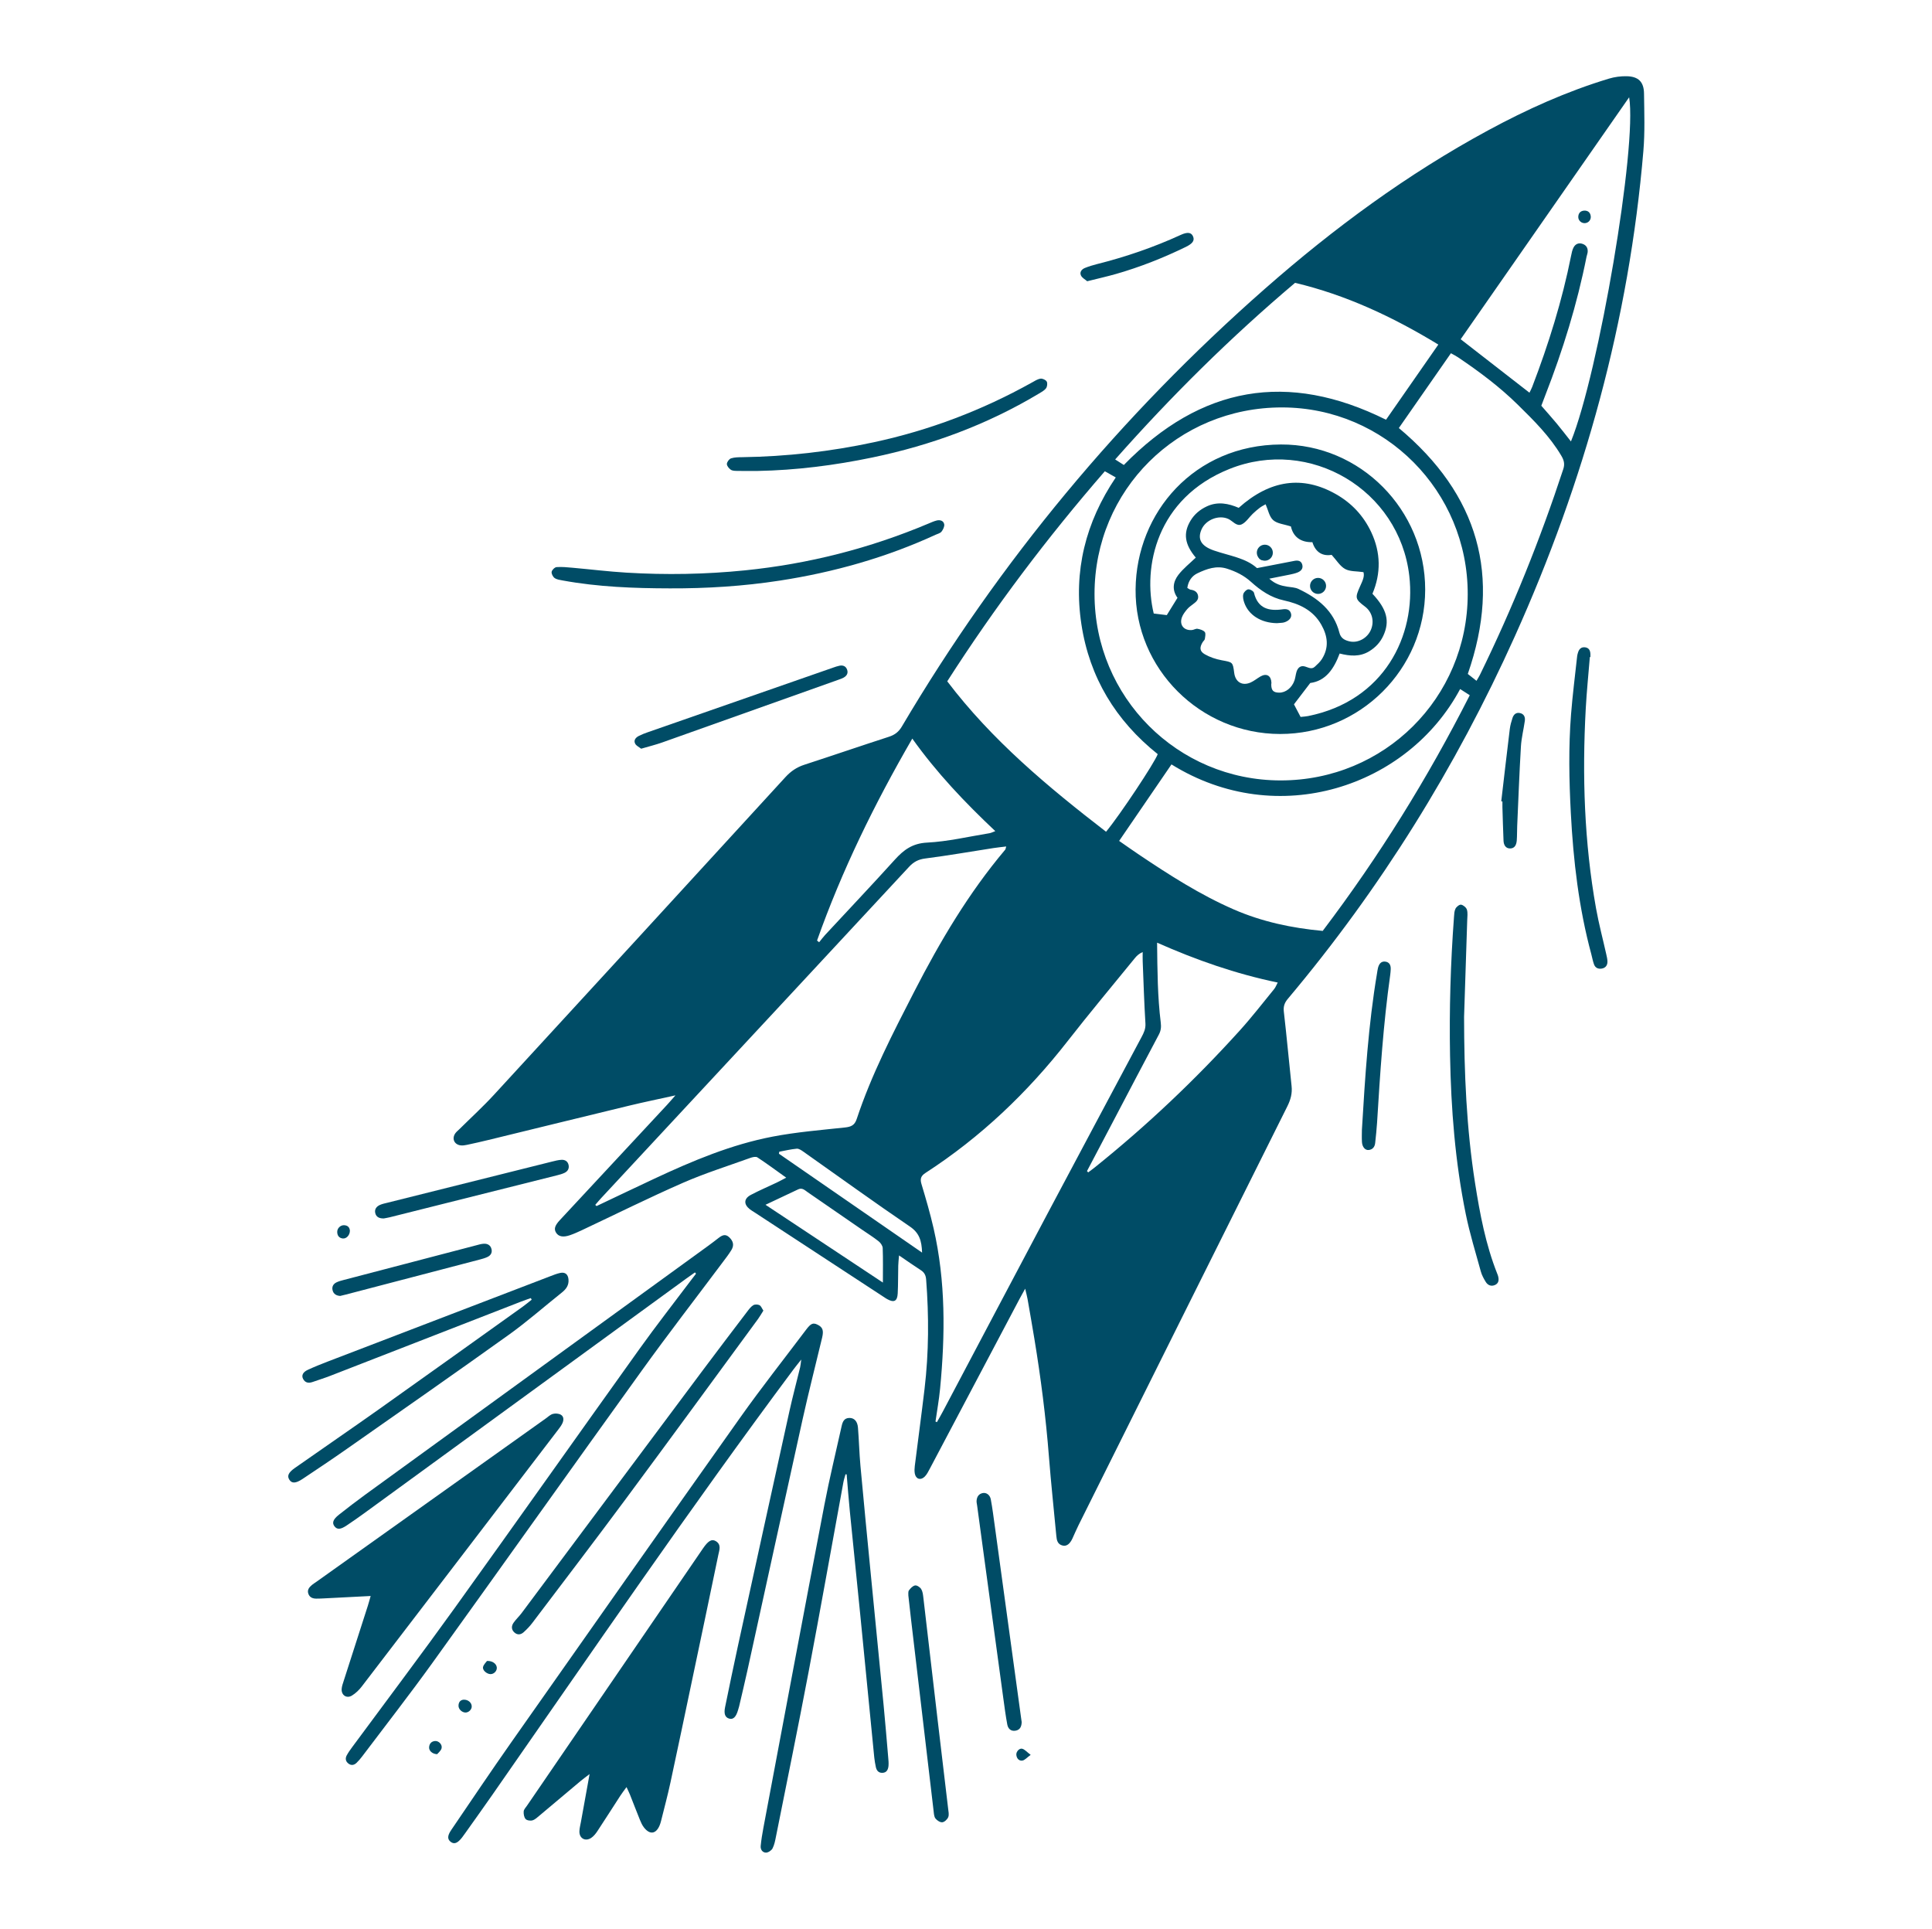 <svg width="591" height="590" viewBox="0 0 591 590" fill="none" xmlns="http://www.w3.org/2000/svg">
<path d="M386.913 171.516C388.267 171.516 389.364 170.418 389.364 169.064C389.364 167.71 388.267 166.612 386.913 166.612C385.559 166.612 384.461 167.71 384.461 169.064C384.461 170.418 385.559 171.516 386.913 171.516Z" fill="#004C66"/>
<path d="M313.6 394.188C312.775 395.69 312.297 396.528 311.846 397.382C302.706 414.68 293.572 431.981 284.422 449.274C283.969 450.129 283.519 451.053 282.841 451.709C281.592 452.918 280.144 452.421 279.838 450.736C279.702 449.983 279.743 449.173 279.838 448.406C280.821 440.547 281.888 432.699 282.821 424.834C284.14 413.719 284.168 402.579 283.31 391.425C283.21 390.131 282.789 389.241 281.695 388.537C279.573 387.172 277.511 385.716 275.017 384.019C274.913 385.31 274.796 386.217 274.775 387.126C274.709 389.963 274.756 392.805 274.612 395.638C274.489 398.052 273.475 398.542 271.373 397.374C270.946 397.137 270.544 396.855 270.136 396.587C257.036 388.013 243.937 379.437 230.838 370.863C230.347 370.541 229.829 370.253 229.37 369.891C227.458 368.379 227.512 366.649 229.678 365.502C232.267 364.131 234.976 362.984 237.624 361.722C238.477 361.316 239.304 360.854 240.501 360.231C237.391 358.013 234.595 355.935 231.688 354.026C231.195 353.703 230.168 353.953 229.482 354.2C222.59 356.685 215.572 358.893 208.873 361.827C198.489 366.376 188.328 371.436 178.066 376.265C176.83 376.846 175.579 377.414 174.288 377.851C172.203 378.558 170.818 378.238 170.086 377.031C169.405 375.909 169.717 374.875 171.279 373.195C182.211 361.44 193.147 349.689 204.078 337.933C204.786 337.171 205.456 336.375 206.62 335.055C201.432 336.204 196.948 337.121 192.504 338.195C178.155 341.661 163.82 345.19 149.477 348.684C147.292 349.216 145.099 349.712 142.9 350.181C142.24 350.322 141.531 350.442 140.875 350.35C138.918 350.078 138.151 348.25 139.294 346.647C139.63 346.177 140.11 345.81 140.527 345.399C144.069 341.891 147.759 338.519 151.13 334.854C180.885 302.509 210.592 270.12 240.271 237.705C241.916 235.908 243.733 234.679 246.041 233.928C254.686 231.118 263.282 228.161 271.93 225.363C273.718 224.784 274.906 223.877 275.88 222.231C305.758 171.682 342.846 127.089 386.936 88.33C408.016 69.799 430.526 53.233 455.269 39.843C467.077 33.453 479.278 27.952 492.153 24.058C493.899 23.53 495.806 23.276 497.629 23.318C501.19 23.4 502.861 25.041 502.907 28.61C502.984 34.471 503.2 40.365 502.709 46.191C498.338 97.978 484.678 147.34 463.387 194.646C445.333 234.76 422.323 271.803 393.98 305.49C392.971 306.689 392.534 307.801 392.725 309.447C393.607 317.026 394.28 324.629 395.096 332.216C395.337 334.454 394.801 336.401 393.802 338.401C372.477 381.105 351.196 423.831 329.914 466.556C329.26 467.867 328.693 469.221 328.083 470.553C327.293 472.281 326.275 473.053 325.068 472.765C323.536 472.4 323.258 471.194 323.134 469.846C322.385 461.769 321.502 453.702 320.872 445.615C319.928 433.51 318.391 421.485 316.416 409.512C315.748 405.46 315.04 401.414 314.332 397.368C314.182 396.513 313.945 395.673 313.6 394.185L313.6 394.188ZM391.71 238.721C423.476 238.761 448.903 213.483 448.976 181.788C449.05 150.258 423.655 124.683 392.216 124.626C360.273 124.569 334.808 149.895 334.817 181.713C334.826 213.262 360.193 238.681 391.709 238.722L391.71 238.721ZM182.089 368.548C182.22 368.673 182.35 368.797 182.481 368.922C188.398 366.117 194.302 363.288 200.233 360.515C211.858 355.08 223.687 350.104 236.339 347.678C243.618 346.282 251.054 345.677 258.438 344.884C260.305 344.684 261.421 344.241 262.064 342.298C266.572 328.694 273.148 316.005 279.67 303.31C287.552 287.969 296.307 273.162 307.483 259.918C307.641 259.731 307.648 259.418 307.797 258.925C306.373 259.101 305.12 259.224 303.878 259.416C296.92 260.493 289.981 261.709 283.001 262.604C280.893 262.874 279.464 263.661 278.071 265.163C253.989 291.122 229.865 317.043 205.751 342.973C198.487 350.784 191.222 358.594 183.964 366.409C183.319 367.104 182.713 367.834 182.089 368.548ZM286.17 434.83C286.315 434.892 286.461 434.953 286.606 435.015C287.206 433.939 287.83 432.876 288.406 431.787C299.109 411.553 309.784 391.304 320.512 371.083C330.049 353.109 339.643 335.164 349.211 317.206C349.897 315.918 350.488 314.703 350.389 313.084C349.999 306.741 349.806 300.385 349.552 294.034C349.515 293.097 349.547 292.157 349.547 291.218C348.39 291.723 347.728 292.377 347.144 293.094C340.288 301.521 333.305 309.851 326.625 318.416C314.296 334.225 299.983 347.854 283.135 358.764C281.757 359.655 281.382 360.533 281.869 362.151C283.219 366.642 284.539 371.155 285.586 375.725C289.305 391.943 289.15 408.343 287.575 424.782C287.252 428.145 286.645 431.481 286.169 434.829L286.17 434.83ZM358.355 233.822C353.075 241.54 347.789 249.266 342.345 257.224C344.466 258.693 346.445 260.101 348.461 261.453C357.724 267.669 367.102 273.688 377.373 278.169C386.06 281.958 395.183 283.881 404.614 284.753C421.795 262.076 436.689 238.135 449.6 212.661C448.519 211.968 447.598 211.376 446.656 210.771C430.672 240.673 390.883 254.038 358.355 233.822ZM338.344 254.419C342.521 249.392 353.267 233.213 354.148 230.681C341.329 220.437 333.293 207.278 330.805 190.98C328.321 174.714 332.055 159.766 341.315 146.04C340.111 145.36 339.115 144.798 337.97 144.15C320.365 164.426 304.306 185.694 289.763 208.404C303.432 226.421 320.504 240.656 338.344 254.419ZM451.66 208.252C452.117 207.465 452.435 206.986 452.686 206.475C462.67 186.076 471.127 165.062 478.21 143.487C478.74 141.873 478.386 140.72 477.604 139.396C474.08 133.434 469.198 128.618 464.332 123.828C458.743 118.327 452.467 113.636 445.963 109.262C445.339 108.842 444.654 108.513 443.839 108.051C438.46 115.776 433.177 123.366 427.908 130.932C452.202 151.269 459.44 176.119 449 206.149C449.702 206.704 450.529 207.358 451.66 208.252H451.66ZM467.861 120.12C468.147 119.523 468.469 118.951 468.702 118.345C473.713 105.276 477.863 91.95 480.606 78.206C480.777 77.35 480.953 76.454 481.353 75.697C481.903 74.655 482.876 74.184 484.073 74.585C485.244 74.978 485.77 75.862 485.671 77.075C485.632 77.555 485.425 78.019 485.331 78.497C482.456 93.016 478.089 107.089 472.724 120.867C472.304 121.946 471.9 123.032 471.49 124.11C473.15 126.021 474.716 127.763 476.211 129.563C477.659 131.307 479.034 133.111 480.554 135.031C489.038 114.156 500.836 44.766 498.359 29.752C480.987 54.701 463.843 79.322 446.821 103.767C454.005 109.35 460.844 114.666 467.861 120.119V120.12ZM343.78 142.233C367.371 118.079 393.9 113.431 423.985 128.388C429.281 120.78 434.563 113.19 439.987 105.399C426.072 96.925 411.751 90.217 396.162 86.516C376.427 103.195 358.267 121.185 341.131 140.541C342.268 141.267 343.073 141.782 343.78 142.233V142.233ZM332.513 358.214C332.632 358.349 332.752 358.484 332.872 358.619C333.561 358.098 334.265 357.597 334.938 357.056C350.841 344.292 365.601 330.312 379.27 315.192C382.938 311.135 386.29 306.792 389.754 302.553C390.195 302.014 390.442 301.317 390.856 300.547C377.974 297.876 365.96 293.661 353.956 288.351C354.045 296.861 354.093 304.869 355.08 312.833C355.244 314.158 355.131 315.266 354.493 316.465C349.767 325.353 345.106 334.275 340.423 343.185C337.789 348.196 335.149 353.205 332.512 358.214H332.513ZM249.932 287.706C250.145 287.879 250.358 288.051 250.571 288.225C251.181 287.477 251.751 286.692 252.406 285.987C259.519 278.316 266.716 270.72 273.733 262.962C276.445 259.964 279.119 257.969 283.575 257.742C289.976 257.417 296.317 255.9 302.68 254.868C303.187 254.785 303.664 254.523 304.46 254.232C295.132 245.437 286.558 236.423 279.07 225.927C267.439 246.02 257.515 266.31 249.932 287.706V287.706ZM270.076 392.321C270.076 388.377 270.15 385.066 270.019 381.763C269.99 381.046 269.377 380.169 268.775 379.693C267.169 378.423 265.42 377.334 263.73 376.168C258.178 372.339 252.63 368.505 247.075 364.682C246.211 364.087 245.416 363.216 244.183 363.798C240.877 365.361 237.568 366.919 234.166 368.525C246.079 376.419 257.7 384.12 270.076 392.321ZM282.066 383.157C281.94 379.515 281.23 377.154 278.361 375.202C267.374 367.728 256.61 359.928 245.747 352.272C245.145 351.847 244.372 351.314 243.724 351.37C241.93 351.526 240.16 351.967 238.38 352.295C238.344 352.5 238.308 352.704 238.273 352.908C252.7 362.873 267.127 372.838 282.067 383.157H282.066Z" fill="#004C66"/>
<path d="M191.654 546.645C190.885 547.71 190.303 548.45 189.792 549.236C187.448 552.844 185.147 556.48 182.777 560.07C182.251 560.866 181.614 561.685 180.833 562.197C179.031 563.38 177.182 562.319 177.241 560.181C177.268 559.214 177.534 558.252 177.708 557.29C178.553 552.609 179.402 547.929 180.356 542.66C179.129 543.609 178.354 544.165 177.625 544.776C173.428 548.296 169.247 551.835 165.044 555.349C164.375 555.909 163.687 556.581 162.893 556.818C162.257 557.007 161.175 556.857 160.785 556.419C160.301 555.875 160.135 554.863 160.196 554.082C160.242 553.476 160.822 552.895 161.207 552.333C179.148 526.1 197.093 499.869 215.042 473.642C216.616 471.342 217.696 470.686 218.911 471.382C220.745 472.433 220.04 474.141 219.74 475.597C217.151 488.133 214.508 500.658 211.873 513.183C209.62 523.893 207.39 534.607 205.079 545.304C204.235 549.213 203.191 553.08 202.229 556.963C202.112 557.436 201.971 557.909 201.783 558.357C200.666 561.032 198.758 561.294 196.969 558.972C196.443 558.29 196.073 557.463 195.745 556.656C194.714 554.121 193.744 551.562 192.732 549.02C192.458 548.332 192.122 547.67 191.654 546.647L191.654 546.645Z" fill="#004C66"/>
<path d="M113.385 488.194C108.522 488.444 103.941 488.681 99.36 488.912C98.481 488.956 97.6 489.009 96.721 488.998C95.682 488.985 94.779 488.661 94.359 487.597C93.872 486.361 94.567 485.544 95.422 484.818C95.793 484.503 96.219 484.253 96.618 483.969C120.052 467.283 143.487 450.595 166.923 433.911C167.639 433.401 168.322 432.717 169.125 432.497C169.872 432.293 170.896 432.363 171.553 432.739C172.527 433.299 172.479 434.417 172.035 435.365C171.708 436.065 171.222 436.7 170.749 437.319C150.726 463.522 130.702 489.725 110.644 515.901C109.83 516.964 108.794 517.958 107.658 518.652C106.053 519.634 104.413 518.556 104.511 516.678C104.556 515.82 104.88 514.965 105.147 514.131C107.592 506.496 110.056 498.867 112.506 491.233C112.798 490.323 113.038 489.397 113.384 488.195L113.385 488.194Z" fill="#004C66"/>
<path d="M212.586 389.212C211.724 389.822 210.855 390.422 210.001 391.044C177.099 415.017 144.201 438.995 111.296 462.964C109.557 464.232 107.783 465.454 105.994 466.651C104.175 467.868 103.159 467.916 102.359 466.929C101.495 465.864 101.85 464.768 103.698 463.316C106.314 461.261 108.945 459.22 111.636 457.266C146.559 431.913 181.494 406.577 216.423 381.233C217.532 380.429 218.625 379.602 219.704 378.758C220.773 377.922 221.829 377.277 223.07 378.462C224.339 379.676 224.621 380.918 223.721 382.392C222.908 383.724 221.934 384.96 220.996 386.213C212.79 397.182 204.404 408.021 196.4 419.136C174.956 448.912 153.731 478.846 132.297 508.629C125.325 518.317 117.975 527.733 110.788 537.265C110.26 537.966 109.687 538.647 109.05 539.247C108.353 539.904 107.505 540.12 106.65 539.501C105.709 538.82 105.548 537.888 106.08 536.912C106.545 536.057 107.119 535.254 107.699 534.468C118.154 520.293 128.768 506.231 139.047 491.929C158.007 465.549 176.731 439 195.642 412.585C200.824 405.348 206.319 398.334 211.672 391.218C212.08 390.676 212.498 390.142 212.912 389.604C212.803 389.474 212.695 389.343 212.586 389.213L212.586 389.212Z" fill="#004C66"/>
<path d="M245.104 415.867C244.011 417.252 243.343 418.061 242.717 418.901C210.888 461.588 180.9 505.579 150.45 549.241C147.708 553.174 144.91 557.068 142.137 560.98C141.854 561.379 141.572 561.78 141.267 562.162C139.938 563.833 138.923 564.201 137.879 563.404C136.849 562.617 136.809 561.563 138.024 559.777C144.132 550.797 150.192 541.781 156.435 532.895C179.728 499.75 203.026 466.608 226.459 433.563C232.91 424.466 239.834 415.705 246.544 406.793C248.039 404.808 248.703 404.519 250.099 405.207C251.649 405.97 252.022 406.934 251.487 409.179C249.515 417.452 247.392 425.691 245.55 433.992C239.852 459.669 234.261 485.37 228.616 511.059C227.819 514.687 226.95 518.3 226.108 521.919C226.02 522.299 225.891 522.67 225.783 523.047C225.15 525.248 224.261 526.088 222.994 525.681C221.802 525.298 221.388 524.214 221.802 522.201C223.085 515.977 224.361 509.751 225.717 503.542C230.954 479.566 236.205 455.592 241.494 431.628C242.484 427.143 243.68 422.704 244.764 418.239C244.895 417.704 244.925 417.144 245.103 415.866L245.104 415.867Z" fill="#004C66"/>
<path d="M258.645 450.96C258.423 451.781 258.141 452.591 257.988 453.425C254.426 472.849 250.975 492.295 247.296 511.698C244.127 528.408 240.706 545.071 237.377 561.751C237.129 562.992 236.893 564.288 236.327 565.391C236.002 566.024 235.029 566.676 234.337 566.687C233.259 566.704 232.588 565.747 232.695 564.651C232.874 562.807 233.172 560.969 233.515 559.146C239.718 526.194 245.888 493.236 252.183 460.302C253.724 452.241 255.686 444.261 257.454 436.244C257.743 434.931 258.199 433.751 259.824 433.728C261.288 433.707 262.293 434.729 262.452 436.683C262.768 440.581 262.856 444.499 263.211 448.394C264.233 459.595 265.33 470.79 266.419 481.985C267.707 495.225 269.031 508.461 270.309 521.701C270.816 526.958 271.245 532.223 271.696 537.485C271.771 538.36 271.872 539.249 271.795 540.117C271.694 541.251 271.261 542.269 269.883 542.29C268.71 542.308 268.131 541.54 267.915 540.482C267.721 539.524 267.534 538.559 267.439 537.588C266.008 523.086 264.606 508.581 263.169 494.079C262.119 483.471 261.012 472.868 259.962 462.26C259.59 458.511 259.313 454.754 258.993 451.001C258.876 450.987 258.759 450.974 258.643 450.96L258.645 450.96Z" fill="#004C66"/>
<path d="M162.38 397.068C161.404 397.417 160.419 397.742 159.454 398.118C139.955 405.702 120.46 413.298 100.958 420.875C99.229 421.547 97.447 422.085 95.698 422.708C94.441 423.156 93.361 423.044 92.7 421.754C92.176 420.729 92.654 419.709 94.157 419.013C96.196 418.07 98.288 417.234 100.387 416.429C123.02 407.739 145.659 399.063 168.299 390.39C169.303 390.006 170.313 389.596 171.358 389.374C172.894 389.048 173.761 389.809 173.902 391.353C174.062 393.114 173.197 394.311 171.899 395.346C166.467 399.678 161.237 404.289 155.596 408.328C139.207 420.063 122.668 431.586 106.162 443.157C101.676 446.302 97.12 449.349 92.56 452.386C90.415 453.814 89.233 453.803 88.477 452.568C87.803 451.467 88.195 450.438 90.193 449.034C98.76 443.014 107.407 437.108 115.948 431.053C130.636 420.641 145.269 410.15 159.919 399.684C160.855 399.015 161.734 398.268 162.64 397.558L162.381 397.069L162.38 397.068Z" fill="#004C66"/>
<path d="M233.517 400.897C232.922 401.837 232.454 402.683 231.886 403.457C218.405 421.826 204.972 440.232 191.403 458.537C181.969 471.264 172.352 483.857 162.792 496.49C162.031 497.495 161.131 498.413 160.196 499.263C159.299 500.078 158.233 500.189 157.294 499.293C156.366 498.407 156.438 497.317 157.111 496.361C157.838 495.326 158.79 494.453 159.549 493.438C178.096 468.598 196.624 443.743 215.174 418.904C219.621 412.949 224.127 407.038 228.626 401.122C229.154 400.428 229.713 399.674 230.433 399.24C230.915 398.951 231.819 398.971 232.332 399.238C232.835 399.499 233.082 400.25 233.517 400.897Z" fill="#004C66"/>
<path d="M204.903 179.974C193.932 179.953 182.988 179.545 172.161 177.565C171.303 177.408 170.344 177.291 169.668 176.818C169.14 176.448 168.646 175.495 168.75 174.91C168.852 174.334 169.699 173.51 170.267 173.47C171.909 173.353 173.58 173.527 175.231 173.674C180.687 174.16 186.129 174.829 191.593 175.161C203.727 175.897 215.866 175.683 227.957 174.457C247.349 172.49 266.054 167.728 284.027 160.15C284.836 159.809 285.647 159.441 286.492 159.223C287.55 158.95 288.63 159.259 288.834 160.363C288.961 161.056 288.489 162.001 288.009 162.619C287.631 163.106 286.839 163.282 286.218 163.567C271.008 170.561 255.066 175.05 238.542 177.597C227.391 179.315 216.176 180.021 204.903 179.974V179.974Z" fill="#004C66"/>
<path d="M447.862 311.066C447.882 328.11 448.584 345.099 451.232 361.959C452.704 371.332 454.461 380.644 457.973 389.522C458.08 389.795 458.199 390.065 458.272 390.347C458.565 391.484 458.499 392.56 457.273 393.08C456.123 393.569 455.105 393.123 454.485 392.11C453.879 391.118 453.295 390.056 452.991 388.946C451.386 383.109 449.589 377.305 448.383 371.383C445.132 355.431 443.874 339.255 443.573 322.998C443.31 308.81 443.724 294.639 444.778 280.488C444.843 279.62 444.864 278.665 445.248 277.928C445.549 277.352 446.46 276.635 446.957 276.729C447.643 276.859 448.522 277.592 448.727 278.251C449.033 279.232 448.86 280.376 448.826 281.448C448.512 291.32 448.184 301.193 447.861 311.065L447.862 311.066Z" fill="#004C66"/>
<path d="M231.705 144.06C229.651 144.06 227.596 144.086 225.542 144.045C224.87 144.032 224.072 144.036 223.564 143.691C222.991 143.301 222.337 142.517 222.352 141.921C222.368 141.315 223.046 140.393 223.628 140.205C224.712 139.854 225.935 139.863 227.102 139.845C240.644 139.647 254.036 138.126 267.273 135.284C284.316 131.625 300.435 125.504 315.656 117.012C316.502 116.541 317.375 115.962 318.293 115.828C318.899 115.74 319.902 116.196 320.19 116.709C320.48 117.227 320.349 118.31 319.963 118.797C319.384 119.528 318.452 120.006 317.618 120.504C301.848 129.932 284.855 136.194 266.912 139.927C255.304 142.342 243.572 143.836 231.705 144.06Z" fill="#004C66"/>
<path d="M486.337 200.965C485.911 206.23 485.37 211.488 485.082 216.761C483.963 237.248 484.617 257.658 488.237 277.898C489.079 282.609 490.323 287.247 491.365 291.922C491.534 292.68 491.73 293.457 491.719 294.222C491.704 295.308 491.114 296.082 489.99 296.275C488.9 296.463 488.007 296.058 487.618 295.014C487.245 294.014 487.07 292.941 486.79 291.905C482.963 277.761 481.285 263.313 480.517 248.719C479.987 238.639 479.794 228.564 480.584 218.499C481.051 212.554 481.814 206.632 482.455 200.701C482.497 200.316 482.614 199.935 482.728 199.563C483.055 198.507 483.73 197.858 484.886 198.005C486.072 198.156 486.472 199.009 486.508 200.097C486.518 200.391 486.51 200.684 486.51 200.977C486.452 200.973 486.394 200.969 486.335 200.965H486.337Z" fill="#004C66"/>
<path d="M312.533 526.763C312.49 528.11 312.06 529.151 310.648 529.393C309.2 529.64 308.362 528.757 308.129 527.509C307.627 524.826 307.273 522.113 306.904 519.406C304.858 504.415 302.824 489.421 300.786 474.428C300.155 469.784 299.527 465.141 298.899 460.498C298.834 460.016 298.7 459.526 298.737 459.052C298.826 457.884 299.356 456.981 300.582 456.713C301.688 456.47 302.827 457.236 303.088 458.642C303.586 461.328 303.93 464.044 304.302 466.752C306.985 486.289 309.659 505.828 312.336 525.367C312.402 525.851 312.472 526.334 312.534 526.765L312.533 526.763Z" fill="#004C66"/>
<path d="M277.866 488.048C277.9 487.625 277.747 486.901 278.038 486.494C278.505 485.841 279.21 485.095 279.92 484.965C280.477 484.863 281.42 485.489 281.781 486.053C282.227 486.751 282.339 487.709 282.441 488.573C283.895 500.905 285.313 513.24 286.759 525.572C287.841 534.797 288.955 544.018 290.038 553.243C290.139 554.108 290.365 555.09 290.069 555.832C289.794 556.521 288.94 557.328 288.262 557.408C287.599 557.486 286.647 556.862 286.172 556.266C285.736 555.719 285.691 554.808 285.601 554.042C283.279 534.431 280.974 514.819 278.67 495.206C278.396 492.876 278.146 490.543 277.866 488.048V488.048Z" fill="#004C66"/>
<path d="M196.127 229.018C195.512 228.526 194.647 228.144 194.303 227.489C193.758 226.447 194.453 225.607 195.399 225.123C196.265 224.679 197.183 224.322 198.103 224.001C217.011 217.401 235.922 210.81 254.835 204.223C255.481 203.998 256.132 203.766 256.799 203.633C257.882 203.418 258.764 203.774 259.14 204.865C259.52 205.969 258.985 206.762 258.035 207.291C257.612 207.527 257.142 207.688 256.682 207.852C238.646 214.278 220.613 220.712 202.566 227.11C200.548 227.826 198.456 228.334 196.127 229.018Z" fill="#004C66"/>
<path d="M117.393 372.706C116.035 372.731 115.072 372.276 114.789 371.057C114.503 369.82 115.234 368.991 116.312 368.533C117.026 368.229 117.807 368.076 118.565 367.887C135.347 363.687 152.129 359.488 168.914 355.3C169.858 355.065 170.822 354.815 171.786 354.771C172.85 354.724 173.705 355.247 173.935 356.377C174.16 357.48 173.649 358.31 172.67 358.769C171.968 359.098 171.201 359.309 170.445 359.499C153.385 363.786 136.322 368.065 119.258 372.339C118.596 372.505 117.917 372.604 117.392 372.706H117.393Z" fill="#004C66"/>
<path d="M416.609 345.604C417.575 329.379 418.584 313.491 421.226 297.759C421.323 297.183 421.389 296.596 421.537 296.032C421.834 294.898 422.459 293.981 423.755 294.14C425.04 294.297 425.483 295.276 425.421 296.493C425.391 297.078 425.348 297.665 425.266 298.244C423.148 313.251 422.167 328.36 421.243 343.474C421.118 345.52 420.878 347.56 420.67 349.601C420.547 350.805 419.919 351.636 418.676 351.771C417.62 351.885 416.727 350.867 416.628 349.377C416.537 348.015 416.609 346.644 416.609 345.603V345.604Z" fill="#004C66"/>
<path d="M104.069 396.407C102.954 396.333 102.024 395.885 101.733 394.657C101.472 393.558 101.969 392.721 102.943 392.251C103.638 391.916 104.406 391.715 105.158 391.518C118.656 387.981 132.156 384.451 145.657 380.927C146.412 380.73 147.175 380.489 147.945 380.442C149.129 380.37 150.067 380.868 150.358 382.109C150.617 383.217 150.082 384.03 149.11 384.492C148.411 384.823 147.65 385.041 146.899 385.238C133.212 388.824 119.523 392.401 105.834 395.977C105.268 396.125 104.698 396.254 104.068 396.406L104.069 396.407Z" fill="#004C66"/>
<path d="M459.236 245.118C460.099 237.747 460.943 230.374 461.844 223.008C461.985 221.854 462.317 220.71 462.68 219.6C463.01 218.592 463.73 217.881 464.887 218.099C466.187 218.343 466.612 219.332 466.444 220.521C466.076 223.131 465.407 225.717 465.251 228.336C464.772 236.431 464.471 244.536 464.112 252.638C464.048 254.103 464.09 255.573 463.982 257.034C463.892 258.271 463.453 259.49 462.01 259.53C460.583 259.571 459.986 258.465 459.93 257.17C459.783 253.755 459.696 250.338 459.592 246.921C459.574 246.335 459.59 245.748 459.59 245.161C459.472 245.147 459.355 245.132 459.237 245.118H459.236Z" fill="#004C66"/>
<path d="M332.579 86.028C331.962 85.491 331.037 85.026 330.678 84.288C330.18 83.265 330.866 82.371 331.868 81.967C333.042 81.495 334.263 81.115 335.492 80.807C344.325 78.587 352.905 75.655 361.186 71.852C363.299 70.881 364.461 71.085 364.974 72.362C365.462 73.578 364.847 74.506 362.718 75.541C355.851 78.878 348.774 81.684 341.433 83.789C338.621 84.596 335.759 85.23 332.579 86.028Z" fill="#004C66"/>
<path d="M148.966 508.072C150.657 507.975 151.848 508.931 151.969 510.026C152.086 511.078 151.127 512.107 150.045 512.091C148.939 512.075 147.547 510.924 147.762 509.93C147.93 509.157 148.668 508.506 148.966 508.072Z" fill="#004C66"/>
<path d="M107.033 376.455C107.032 377.838 105.934 378.977 104.826 378.832C103.676 378.681 103.155 377.894 103.157 376.801C103.159 375.687 104.152 374.745 105.228 374.774C106.407 374.805 106.966 375.483 107.033 376.455Z" fill="#004C66"/>
<path d="M133.718 536.586C132.168 536.514 131.185 535.482 131.266 534.438C131.351 533.35 131.973 532.644 133.081 532.552C134.222 532.457 135.398 533.684 135.067 534.821C134.846 535.575 134.058 536.164 133.718 536.586Z" fill="#004C66"/>
<path d="M141.815 519.911C143.233 519.848 144.329 520.86 144.302 522.025C144.28 522.969 143.332 523.86 142.375 523.838C141.321 523.813 140.264 522.84 140.26 521.801C140.255 520.667 140.832 519.991 141.815 519.91V519.911Z" fill="#004C66"/>
<path d="M315.281 536.792C314.123 537.621 313.467 538.446 312.718 538.541C311.674 538.673 310.962 537.836 310.895 536.715C310.839 535.765 311.867 534.655 312.741 534.927C313.518 535.169 314.135 535.917 315.281 536.792Z" fill="#004C66"/>
<path d="M391.602 224.517C367.23 224.503 347.144 204.593 347.377 180.245C347.601 156.755 365.339 136.082 391.839 135.962C416.166 135.852 435.987 155.955 435.964 180.368C435.941 204.719 416.033 224.531 391.602 224.517ZM397.851 219.299C398.79 219.193 399.474 219.167 400.135 219.034C423.401 214.373 433.216 194.442 431.105 176.155C428.065 149.818 400.688 133.584 376.075 143.453C353.715 152.42 349.504 173.515 352.927 187.667C354.237 187.827 355.65 188 356.923 188.155C358.095 186.26 359.114 184.613 360.198 182.861C358.455 180.487 358.827 177.961 360.474 175.827C361.981 173.876 363.989 172.312 365.79 170.562C362.403 166.555 361.873 163.115 364.176 159.275C365.373 157.28 367.079 155.868 369.172 154.891C372.53 153.323 375.819 154.007 378.921 155.341C388.513 146.756 398.469 145.382 408.637 151.14C413.464 153.873 417.093 157.753 419.456 162.771C422.406 169.034 422.462 175.406 419.83 181.625C424.303 186.374 425.208 190.067 423.139 194.5C422.201 196.51 420.757 198.048 418.865 199.206C415.99 200.965 412.931 200.705 409.8 199.904C408.048 204.581 405.566 208.299 400.806 208.919C399.017 211.262 397.493 213.257 395.826 215.442C396.407 216.547 397.079 217.827 397.851 219.298V219.299ZM363.198 179.836C363.686 180.107 363.924 180.335 364.189 180.371C365.359 180.533 366.284 181.021 366.494 182.261C366.708 183.527 365.781 184.18 364.906 184.841C364.284 185.31 363.627 185.775 363.136 186.366C362.519 187.108 361.887 187.914 361.557 188.802C360.692 191.135 362.154 192.947 364.635 192.717C365.21 192.664 365.806 192.245 366.327 192.341C367.119 192.489 368.082 192.758 368.541 193.324C368.897 193.763 368.663 194.747 368.553 195.468C368.5 195.812 368.102 196.091 367.898 196.424C366.902 198.053 366.936 199.209 368.558 200.138C370.119 201.032 371.937 201.632 373.716 201.962C377.089 202.588 377.111 202.469 377.546 205.831C377.91 208.646 380.024 209.912 382.599 208.751C383.656 208.274 384.571 207.496 385.586 206.915C387.431 205.859 388.821 206.661 388.931 208.816C388.94 209.009 388.873 209.204 388.876 209.398C388.904 211.212 389.512 211.835 391.278 211.87C393.273 211.91 395.231 210.382 395.994 208.103C396.272 207.273 396.339 206.375 396.592 205.536C396.978 204.257 397.823 203.475 399.215 203.875C400.238 204.169 401.218 204.858 402.204 203.942C402.983 203.219 403.81 202.486 404.369 201.602C406.594 198.081 406.167 194.575 404.182 191.076C401.649 186.61 397.413 184.665 392.753 183.659C388.743 182.794 385.572 180.587 382.704 177.998C380.508 176.017 378.094 174.831 375.367 173.957C372.104 172.911 369.179 174.008 366.359 175.328C364.657 176.124 363.511 177.642 363.198 179.837L363.198 179.836ZM388.276 177.009C390.15 178.724 391.917 179.16 393.759 179.45C394.914 179.633 396.165 179.662 397.19 180.146C403.132 182.954 408.024 186.812 409.737 193.582C410.166 195.281 411.445 195.896 412.928 196.209C415.496 196.751 418.299 195.163 419.361 192.652C420.465 190.045 419.742 187.201 417.556 185.549C414.501 183.24 414.456 182.897 416.071 179.291C416.727 177.825 417.504 176.315 417.081 175.01C414.971 174.695 412.945 174.865 411.468 174.045C409.897 173.174 408.847 171.365 407.346 169.721C404.673 170.174 402.449 169.047 401.46 165.842C397.705 165.938 395.543 164.037 394.894 161.036C392.787 160.344 390.708 160.199 389.469 159.104C388.269 158.043 387.934 156.006 387.154 154.253C386.719 154.506 386.017 154.838 385.407 155.291C384.624 155.873 383.886 156.521 383.181 157.196C382.071 158.261 381.184 159.738 379.878 160.372C378.261 161.157 377.106 159.344 375.721 158.725C372.801 157.42 368.851 158.972 367.548 161.944C366.237 164.936 367.407 167.038 371.373 168.401C376.053 170.008 381.104 170.669 384.513 173.777C388.699 172.964 392.333 172.25 395.972 171.557C397.018 171.357 398.013 171.504 398.352 172.675C398.723 173.957 397.938 174.719 396.841 175.145C396.118 175.426 395.345 175.595 394.581 175.754C392.678 176.153 390.768 176.516 388.275 177.01L388.276 177.009Z" fill="#004C66"/>
<path d="M484.84 68.257C483.732 68.328 482.759 67.428 482.794 66.315C482.831 65.173 483.514 64.491 484.589 64.427C485.651 64.364 486.437 64.911 486.601 66.066C486.764 67.208 485.966 68.184 484.84 68.257Z" fill="#004C66"/>
<path d="M390.597 190.62C385.692 190.547 381.897 188.09 380.602 184.295C380.329 183.494 380.127 182.533 380.322 181.753C380.475 181.141 381.242 180.355 381.825 180.272C382.377 180.194 383.472 180.827 383.594 181.326C384.768 186.128 388.103 186.978 392.347 186.381C393.473 186.223 394.545 186.35 394.922 187.687C395.226 188.765 394.506 189.768 393.106 190.286C392.835 190.387 392.544 190.459 392.257 190.489C391.579 190.56 390.898 190.598 390.598 190.621L390.597 190.62Z" fill="#004C66"/>
<path d="M389.044 169.791C387.87 170.532 387.154 171.342 386.414 171.365C385.371 171.398 384.753 170.492 384.786 169.357C384.817 168.305 385.807 167.317 386.671 167.693C387.432 168.024 387.99 168.824 389.044 169.79V169.791Z" fill="#004C66"/>
<path d="M403.194 181.673C404.548 181.673 405.646 180.575 405.646 179.221C405.646 177.867 404.548 176.769 403.194 176.769C401.84 176.769 400.742 177.867 400.742 179.221C400.742 180.575 401.84 181.673 403.194 181.673Z" fill="#004C66"/>
</svg>
